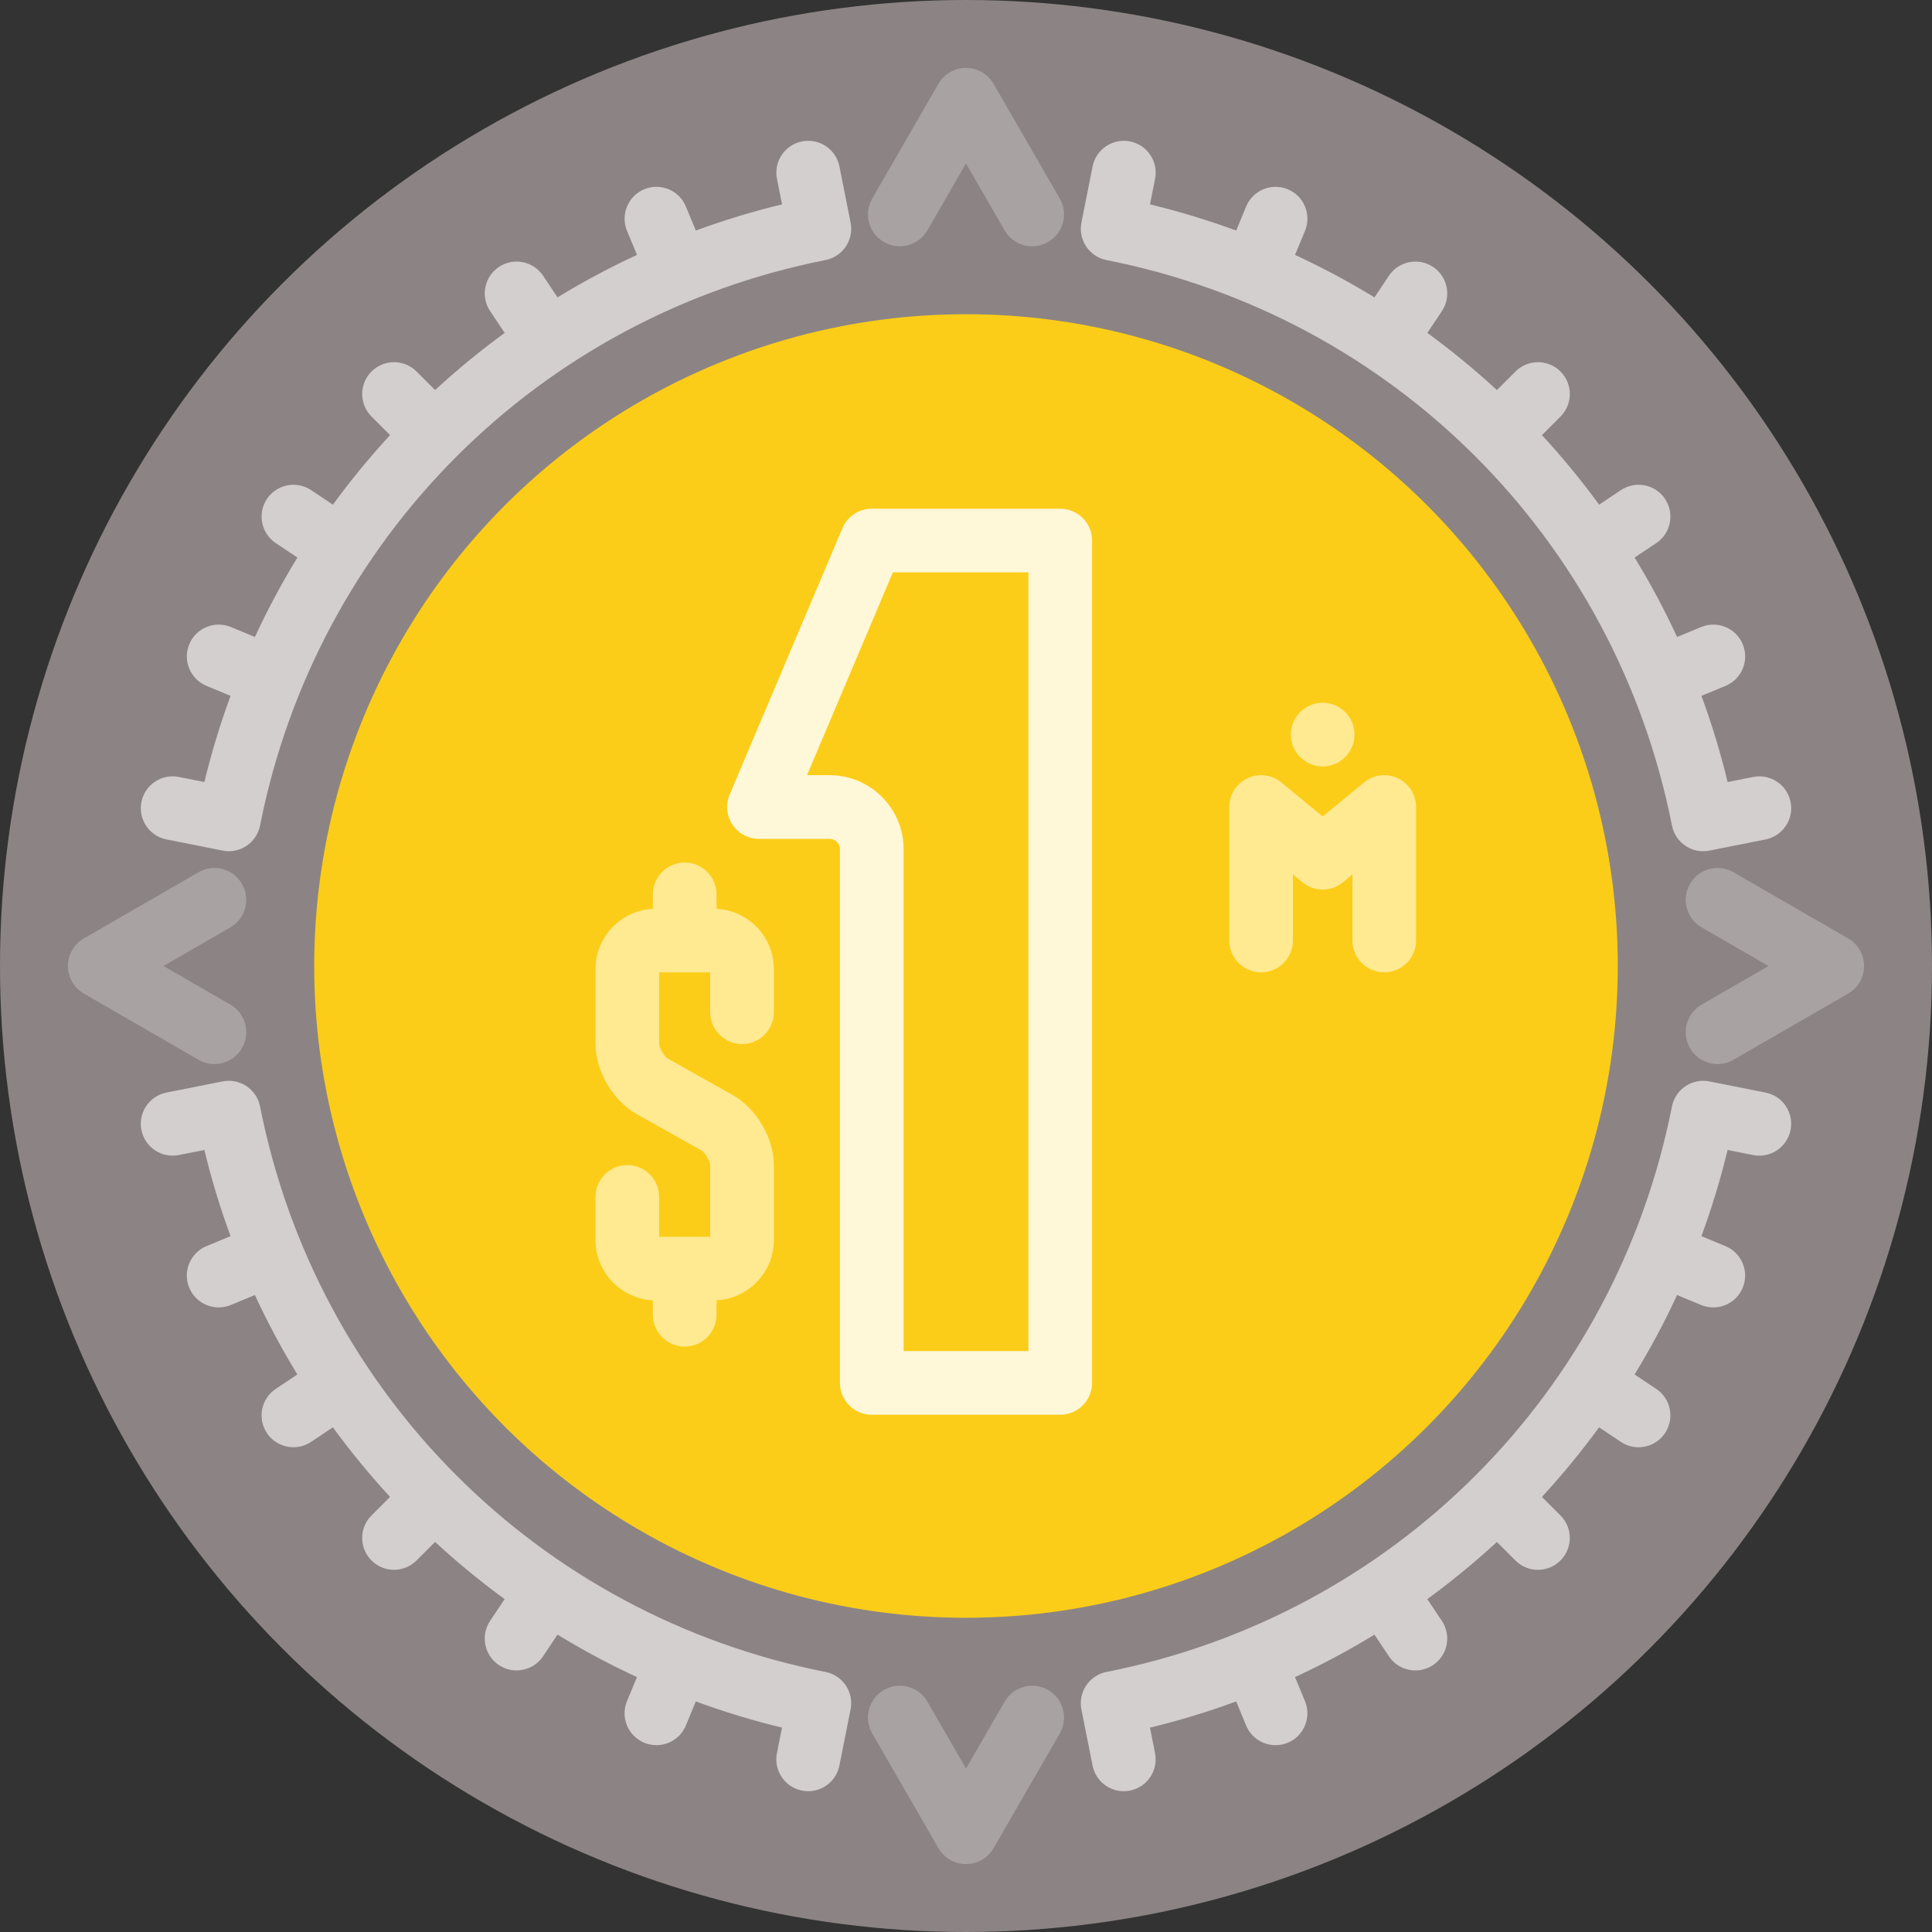 <?xml version="1.0" encoding="iso-8859-1"?>
<!-- Generator: Adobe Illustrator 19.0.0, SVG Export Plug-In . SVG Version: 6.00 Build 0)  -->
<svg version="1.1" id="Layer_1" xmlns="http://www.w3.org/2000/svg" xmlns:xlink="http://www.w3.org/1999/xlink" x="0px" y="0px"
	 viewBox="0 0 512 512" style="enable-background:new 0 0 512 512;" xml:space="preserve">
<rect x="0" y="0" width="512" height="512" fill="#333333" stroke="none"/>
<circle style="fill:#8C8484;" cx="256" cy="256" r="256"/>
<circle style="fill:#FBCD18;" cx="256" cy="256" r="172.73"/>
<path style="fill:#FEF7D8;" d="M280.97,374.922h-49.94c-4.661,0-8.44-3.779-8.44-8.44V225.04c0-1.505-1.224-2.73-2.73-2.73h-18.727
	c-2.83,0-5.472-1.419-7.035-3.778c-1.564-2.36-1.84-5.345-0.737-7.951l29.896-70.622c1.321-3.122,4.383-5.149,7.772-5.149h49.941
	c4.662,0,8.44,3.779,8.44,8.44v223.233C289.409,371.144,285.632,374.922,280.97,374.922z M239.47,358.043h33.062V151.689h-35.91
	l-22.751,53.743h5.989c10.813,0,19.609,8.796,19.609,19.609v133.002H239.47z"/>
<path style="fill:#FFE991;" d="M196.652,276.689c4.661,0,8.44-3.779,8.44-8.44v-11.409c0-8.561-6.747-15.557-15.201-15.998v-3.821
	c0-4.661-3.779-8.44-8.44-8.44s-8.44,3.779-8.44,8.44v3.821c-8.453,0.44-15.201,7.436-15.201,15.998v19.746
	c0,7.266,4.598,15.123,10.933,18.682l17.149,9.633c0.976,0.548,2.32,2.846,2.32,3.964v18.899h-6.751c-0.023,0-6.773,0-6.773,0
	v-10.57c0-4.661-3.779-8.44-8.44-8.44s-8.44,3.779-8.44,8.44v11.409c0,8.561,6.747,15.557,15.201,15.998v3.823
	c0,4.661,3.779,8.44,8.44,8.44s8.44-3.779,8.44-8.44v-3.823c8.453-0.44,15.201-7.436,15.201-15.998v-19.738
	c0-7.266-4.598-15.123-10.933-18.682l-17.149-9.633c-0.976-0.548-2.32-2.846-2.32-3.964V257.68h13.524v10.57
	C188.212,272.911,191.991,276.689,196.652,276.689z"/>
<g>
	<path style="fill:#A8A2A2;" d="M273.55,65.267c-2.917,0-5.752-1.513-7.317-4.221L256,43.323l-10.232,17.723
		c-2.33,4.036-7.493,5.419-11.528,3.089c-4.036-2.33-5.419-7.492-3.089-11.528l17.541-30.382c1.508-2.611,4.293-4.22,7.309-4.22
		c3.016,0,5.801,1.609,7.309,4.22l17.542,30.382c2.33,4.036,0.947,9.198-3.089,11.528C276.433,64.902,274.981,65.267,273.55,65.267z
		"/>
	<path style="fill:#A8A2A2;" d="M56.819,281.983c-1.431,0-2.883-0.365-4.212-1.132L22.224,263.31
		c-2.611-1.508-4.22-4.293-4.22-7.309c0-3.016,1.609-5.801,4.22-7.309l30.382-17.541c4.035-2.33,9.198-0.949,11.528,3.089
		c2.33,4.036,0.947,9.198-3.089,11.528L43.323,256l17.723,10.232c4.036,2.33,5.419,7.492,3.089,11.528
		C62.572,280.468,59.735,281.983,56.819,281.983z"/>
	<path style="fill:#A8A2A2;" d="M256,493.996c-3.016,0-5.801-1.609-7.309-4.22l-17.541-30.382c-2.33-4.036-0.947-9.198,3.089-11.528
		c4.036-2.33,9.198-0.947,11.528,3.089L256,468.677l10.233-17.723c2.329-4.037,7.492-5.42,11.528-3.089
		c4.036,2.33,5.419,7.492,3.089,11.528l-17.542,30.382C261.801,492.387,259.016,493.996,256,493.996z"/>
	<path style="fill:#A8A2A2;" d="M455.182,281.983c-2.917,0-5.754-1.513-7.317-4.221c-2.33-4.036-0.947-9.198,3.089-11.528
		l17.723-10.232l-17.723-10.232c-4.036-2.33-5.419-7.492-3.089-11.528c2.329-4.036,7.49-5.42,11.528-3.089l30.382,17.541
		c2.611,1.508,4.22,4.293,4.22,7.309c0,3.016-1.609,5.801-4.22,7.309l-30.382,17.541
		C458.064,281.618,456.613,281.981,455.182,281.983z"/>
</g>
<g>
	<path style="fill:#D2CFCE;" d="M467.893,289.543l-14.882-2.959c-2.193-0.438-4.476,0.017-6.339,1.263
		c-1.861,1.246-3.153,3.18-3.587,5.378c-15.033,76.004-73.859,134.83-149.863,149.863c-2.198,0.434-4.132,1.725-5.377,3.587
		c-1.246,1.861-1.7,4.142-1.263,6.339l2.961,14.881c0.799,4.016,4.324,6.794,8.268,6.794c0.546,0,1.101-0.053,1.656-0.164
		c4.572-0.91,7.539-5.353,6.63-9.924l-1.345-6.762c7.775-1.869,15.392-4.203,22.844-6.936l2.641,6.376
		c1.346,3.25,4.488,5.212,7.8,5.212c1.076,0,2.171-0.207,3.226-0.645c4.306-1.784,6.352-6.721,4.567-11.027l-2.638-6.368
		c7.225-3.344,14.255-7.095,21.052-11.257l3.832,5.734c1.627,2.435,4.301,3.752,7.025,3.752c1.611,0,3.241-0.461,4.681-1.423
		c3.874-2.589,4.917-7.831,2.328-11.706l-3.855-5.769c6.399-4.677,12.558-9.725,18.436-15.151l4.916,4.916
		c1.649,1.647,3.809,2.472,5.968,2.472c2.159,0,4.32-0.824,5.968-2.472c3.296-3.296,3.296-8.64,0-11.935l-4.917-4.917
		c5.426-5.878,10.473-12.038,15.15-18.436l5.768,3.854c1.44,0.962,3.07,1.423,4.681,1.423c2.724,0,5.398-1.317,7.025-3.752
		c2.589-3.875,1.546-9.117-2.328-11.706l-5.736-3.833c4.162-6.797,7.913-13.827,11.257-21.052l6.369,2.638
		c1.056,0.438,2.149,0.645,3.226,0.645c3.311,0,6.453-1.962,7.8-5.212c1.785-4.306-0.26-9.243-4.567-11.027l-6.376-2.641
		c2.732-7.452,5.067-15.069,6.935-22.843l6.764,1.345c4.572,0.908,9.015-2.059,9.923-6.631
		C475.433,294.895,472.463,290.453,467.893,289.543z"/>
	<path style="fill:#D2CFCE;" d="M224.155,446.673c-1.246-1.862-3.18-3.152-5.378-3.587
		c-76.004-15.034-134.829-73.859-149.863-149.863c-0.434-2.198-1.725-4.132-3.587-5.378c-1.862-1.246-4.142-1.7-6.339-1.263
		l-14.881,2.96c-4.572,0.909-7.54,5.353-6.631,9.924c0.909,4.571,5.352,7.538,9.924,6.631l6.762-1.345
		c1.869,7.775,4.203,15.392,6.935,22.843l-6.376,2.641c-4.306,1.784-6.351,6.721-4.567,11.027c1.347,3.251,4.489,5.212,7.8,5.212
		c1.077,0,2.171-0.207,3.226-0.645l6.368-2.638c3.344,7.225,7.095,14.255,11.257,21.052l-5.734,3.832
		c-3.875,2.589-4.919,7.831-2.329,11.706c1.627,2.435,4.301,3.752,7.025,3.752c1.611,0,3.241-0.461,4.681-1.423l5.769-3.855
		c4.677,6.399,9.725,12.559,15.151,18.438l-4.916,4.916c-3.296,3.296-3.296,8.64,0,11.935c1.647,1.647,3.808,2.472,5.967,2.472
		s4.32-0.824,5.967-2.472l4.916-4.916c5.878,5.426,12.038,10.474,18.437,15.151l-3.855,5.769c-2.589,3.875-1.547,9.117,2.329,11.706
		c1.44,0.962,3.07,1.423,4.681,1.423c2.724,0,5.398-1.317,7.025-3.752l3.832-5.734c6.797,4.162,13.827,7.913,21.052,11.257
		l-2.638,6.368c-1.784,4.306,0.261,9.243,4.567,11.027c1.056,0.438,2.15,0.645,3.226,0.645c3.312,0,6.453-1.962,7.8-5.212
		l2.641-6.376c7.452,2.732,15.069,5.067,22.843,6.935l-1.345,6.762c-0.909,4.572,2.059,9.015,6.631,9.924
		c0.556,0.11,1.11,0.164,1.655,0.164c3.944,0,7.47-2.779,8.269-6.794l2.959-14.881C225.854,450.814,225.399,448.535,224.155,446.673
		z"/>
	<path style="fill:#D2CFCE;" d="M474.523,212.534c-0.908-4.571-5.354-7.544-9.923-6.631l-6.764,1.345
		c-1.868-7.775-4.203-15.391-6.935-22.843l6.376-2.641c4.306-1.784,6.352-6.721,4.568-11.027c-1.784-4.306-6.719-6.352-11.027-4.567
		l-6.369,2.638c-3.344-7.225-7.095-14.255-11.257-21.052l5.736-3.833c3.874-2.589,4.917-7.83,2.328-11.706
		c-2.59-3.875-7.83-4.919-11.706-2.328l-5.768,3.854c-4.677-6.399-9.724-12.558-15.15-18.437l4.917-4.917
		c3.296-3.296,3.296-8.64,0-11.935c-3.297-3.296-8.64-3.296-11.936,0l-4.916,4.916c-5.878-5.426-12.038-10.474-18.436-15.151
		l3.855-5.769c2.589-3.875,1.546-9.117-2.328-11.706c-3.874-2.588-9.117-1.547-11.706,2.329l-3.832,5.734
		c-6.797-4.162-13.827-7.913-21.052-11.257l2.638-6.368c1.785-4.306-0.26-9.243-4.567-11.027c-4.302-1.782-9.242,0.261-11.027,4.567
		l-2.641,6.376c-7.452-2.732-15.07-5.067-22.844-6.936l1.345-6.762c0.91-4.572-2.058-9.015-6.63-9.924
		c-4.572-0.908-9.015,2.059-9.924,6.631l-2.961,14.881c-0.438,2.197,0.017,4.477,1.263,6.339c1.245,1.862,3.179,3.152,5.377,3.587
		c76.004,15.033,134.829,73.859,149.863,149.863c0.434,2.198,1.725,4.132,3.587,5.378c1.399,0.936,3.034,1.425,4.692,1.425
		c0.549,0,1.101-0.053,1.646-0.162l14.882-2.959C472.463,221.547,475.433,217.105,474.523,212.534z"/>
	<path style="fill:#D2CFCE;" d="M225.417,58.988l-2.959-14.881c-0.909-4.572-5.354-7.54-9.924-6.631
		c-4.572,0.909-7.54,5.353-6.631,9.924l1.345,6.762c-7.775,1.869-15.391,4.203-22.843,6.935l-2.641-6.376
		c-1.784-4.308-6.721-6.35-11.027-4.567c-4.306,1.784-6.351,6.721-4.567,11.027l2.638,6.368
		c-7.225,3.344-14.255,7.095-21.052,11.257l-3.832-5.734c-2.589-3.875-7.831-4.917-11.706-2.329
		c-3.875,2.589-4.919,7.831-2.329,11.706l3.855,5.769c-6.399,4.677-12.558,9.725-18.437,15.151l-4.917-4.914
		c-3.296-3.296-8.64-3.296-11.935,0c-3.296,3.296-3.296,8.64,0,11.935l4.916,4.916c-5.426,5.878-10.474,12.038-15.151,18.438
		l-5.769-3.855c-3.875-2.588-9.117-1.547-11.706,2.329c-2.589,3.875-1.547,9.117,2.329,11.706l5.734,3.832
		c-4.162,6.797-7.913,13.827-11.257,21.052l-6.368-2.638c-4.304-1.782-9.243,0.261-11.027,4.567
		c-1.784,4.306,0.261,9.243,4.567,11.027l6.376,2.641c-2.732,7.452-5.067,15.069-6.935,22.843l-6.762-1.345
		c-4.576-0.908-9.015,2.06-9.924,6.631c-0.909,4.572,2.059,9.015,6.631,9.924l14.881,2.959c0.547,0.109,1.098,0.162,1.646,0.162
		c1.659,0,3.294-0.489,4.692-1.425c1.862-1.246,3.152-3.18,3.587-5.378C83.951,142.771,142.776,83.947,218.78,68.913
		c2.198-0.434,4.132-1.725,5.378-3.587C225.399,63.465,225.854,61.186,225.417,58.988z"/>
</g>
<g>
	<path style="fill:#FFE991;" d="M366.84,257.68c-4.662,0-8.44-3.779-8.44-8.44v-17.489l-2.512,2.068
		c-3.117,2.566-7.614,2.566-10.729,0l-2.512-2.068v17.489c0,4.661-3.778,8.44-8.44,8.44s-8.44-3.779-8.44-8.44v-35.37
		c0-3.266,1.884-6.239,4.838-7.633c2.951-1.393,6.443-0.96,8.967,1.117l10.951,9.018l10.951-9.018
		c2.522-2.075,6.016-2.509,8.967-1.117c2.954,1.394,4.838,4.366,4.838,7.633v35.37C375.279,253.901,371.502,257.68,366.84,257.68z"
		/>
	<circle style="fill:#FFE991;" cx="350.523" cy="194.673" r="8.44"/>
</g>
<g>
</g>
<g>
</g>
<g>
</g>
<g>
</g>
<g>
</g>
<g>
</g>
<g>
</g>
<g>
</g>
<g>
</g>
<g>
</g>
<g>
</g>
<g>
</g>
<g>
</g>
<g>
</g>
<g>
</g>
</svg>
